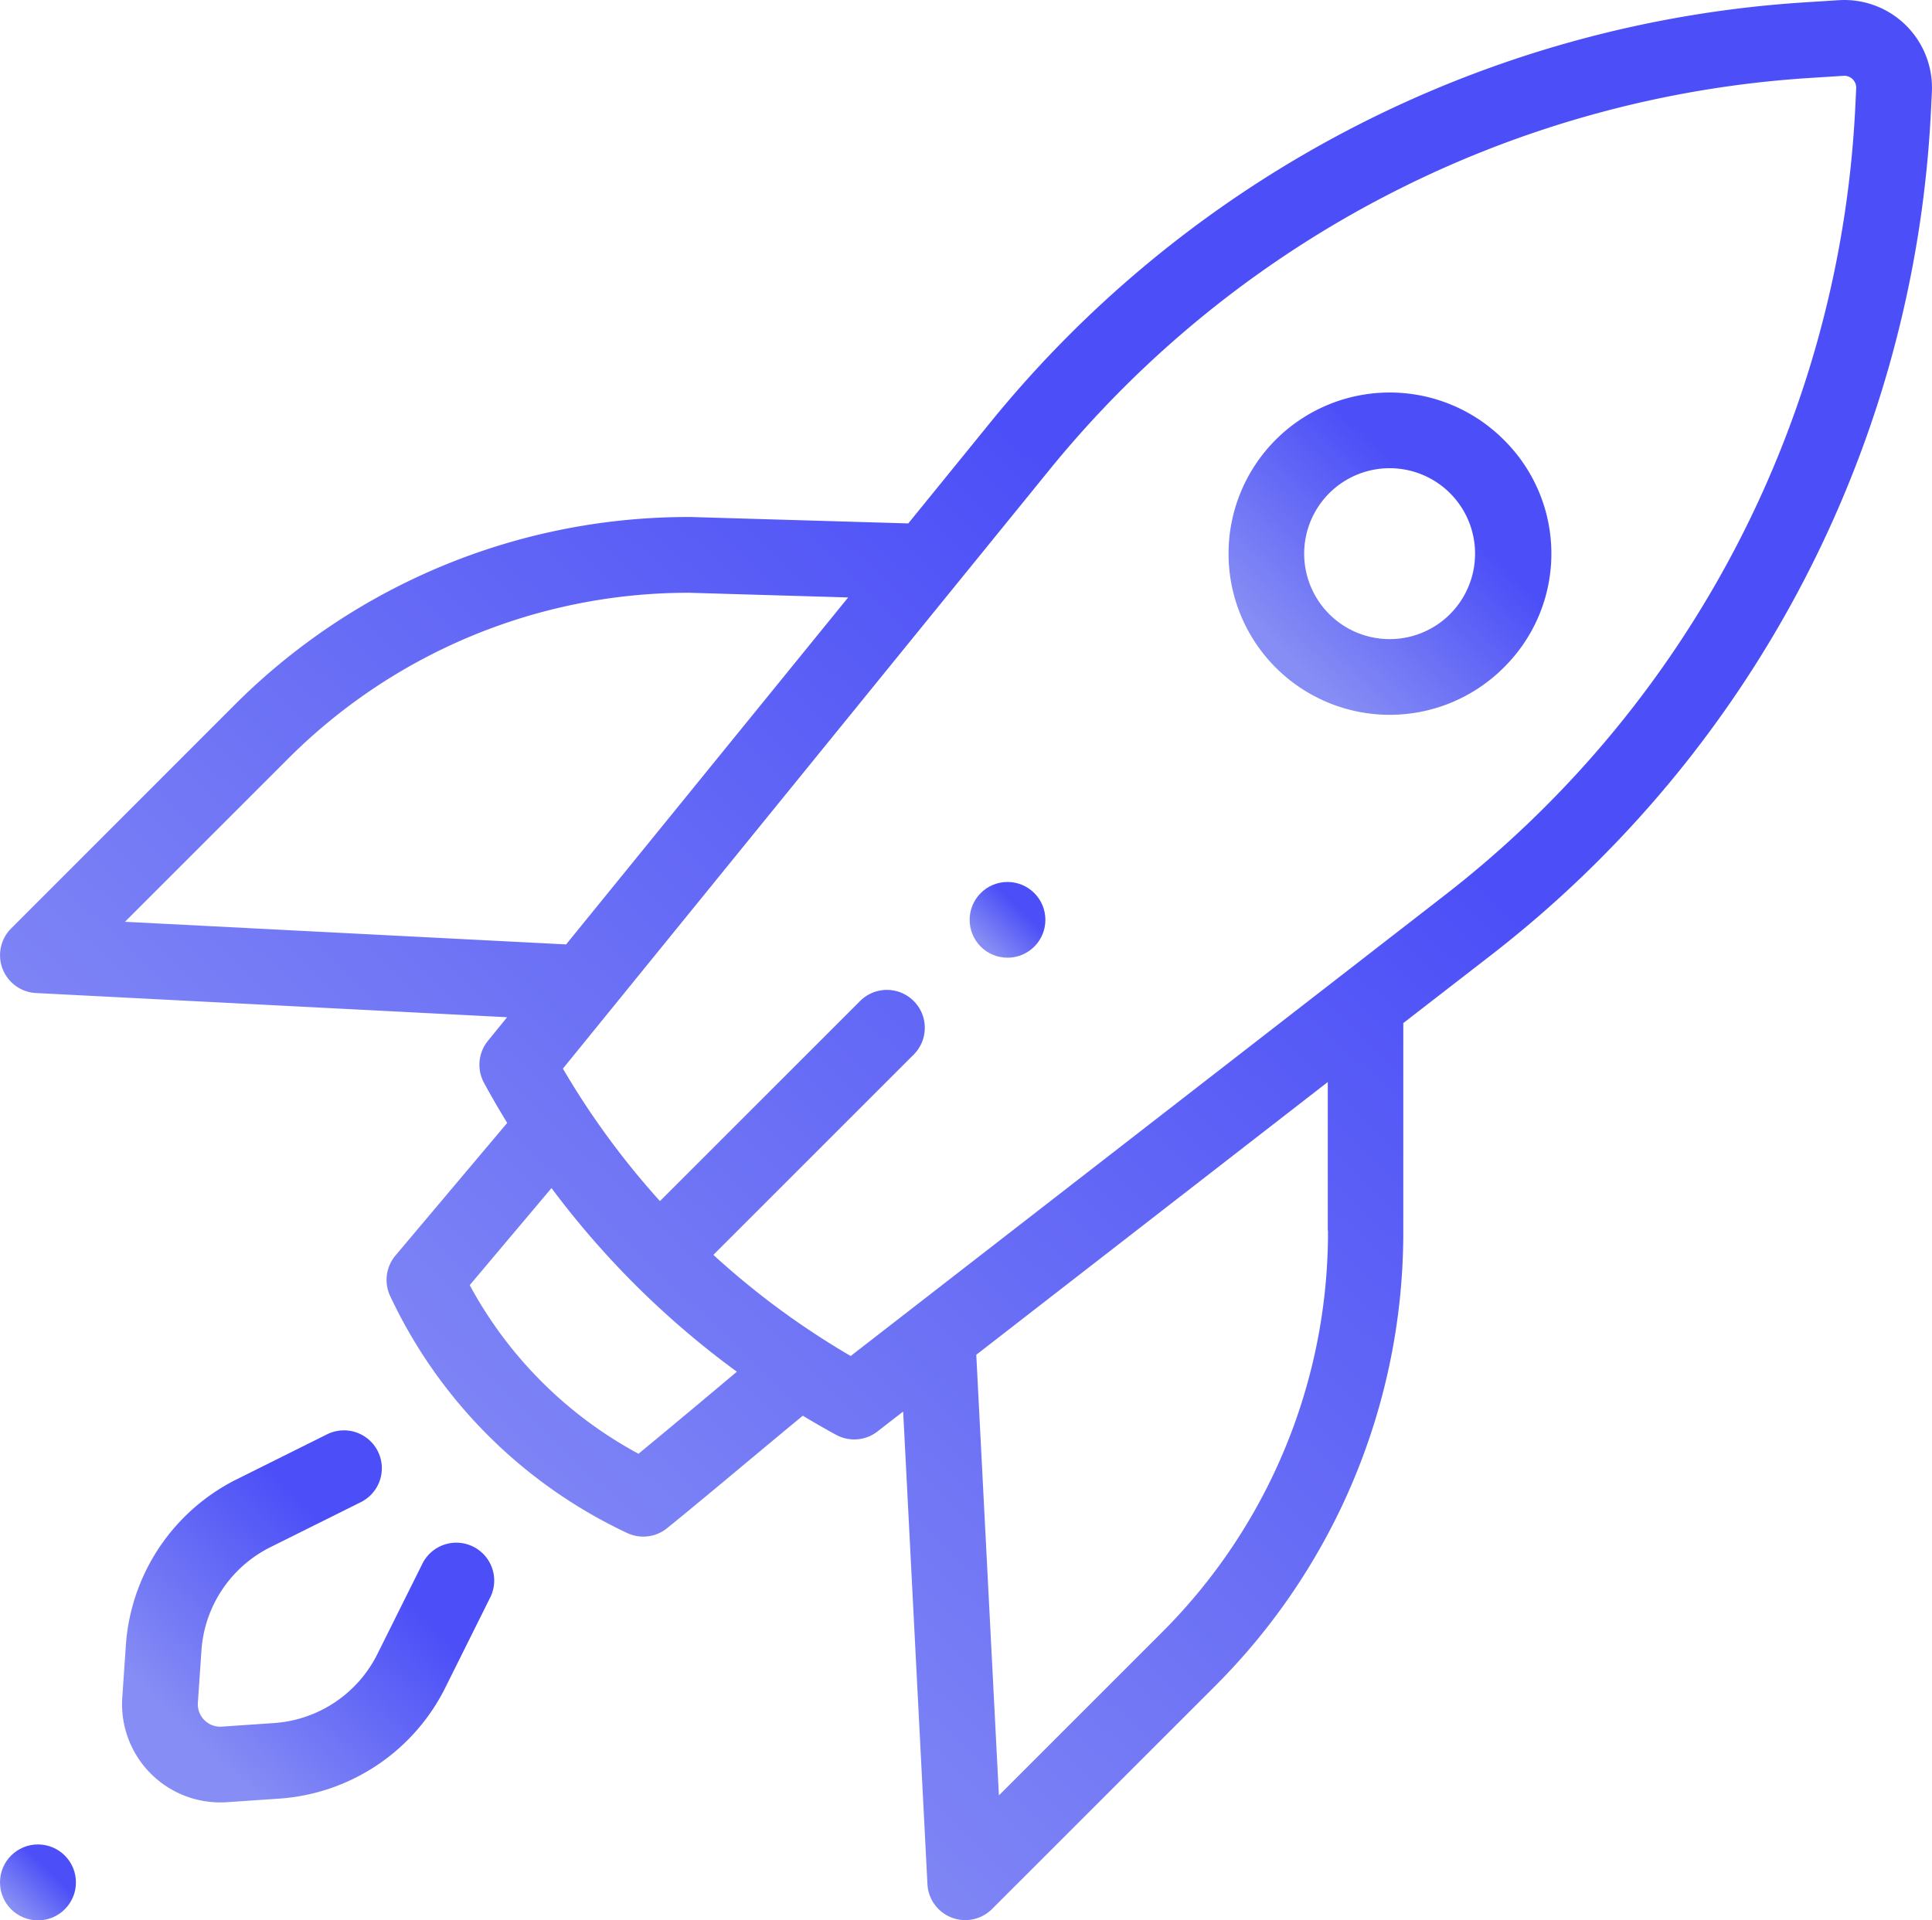 <svg xmlns="http://www.w3.org/2000/svg" xmlns:xlink="http://www.w3.org/1999/xlink" viewBox="0 0 60.352 60">
  <defs>
    <style>
      .cls-1 {
        fill: url(#linear-gradient);
      }
    </style>
    <linearGradient id="linear-gradient" x1="0.179" y1="0.811" x2="0.635" y2="0.334" gradientUnits="objectBoundingBox">
      <stop offset="0" stop-color="#868df4"/>
      <stop offset="1" stop-color="#4c4ff7"/>
    </linearGradient>
  </defs>
  <g id="startup_1_" data-name="startup (1)" transform="translate(0 -1.492)">
    <g id="Group_134" data-name="Group 134" transform="translate(0 59.121)">
      <g id="Group_133" data-name="Group 133">
        <circle id="Ellipse_9" data-name="Ellipse 9" class="cls-1" cx="1.186" cy="1.186" r="1.186"/>
      </g>
    </g>
    <g id="Group_136" data-name="Group 136" transform="translate(30.29 29.049)">
      <g id="Group_135" data-name="Group 135">
        <circle id="Ellipse_10" data-name="Ellipse 10" class="cls-1" cx="1.183" cy="1.183" r="1.183"/>
      </g>
    </g>
    <g id="Group_138" data-name="Group 138" transform="translate(38.374 13.754)">
      <g id="Group_137" data-name="Group 137">
        <path id="Path_774" data-name="Path 774" class="cls-1" d="M334.148,106.991a5.035,5.035,0,1,0,0,7.124A5,5,0,0,0,334.148,106.991Zm-1.673,5.45a2.67,2.67,0,1,1,0-3.776A2.673,2.673,0,0,1,332.474,112.441Z" transform="translate(-325.551 -105.516)"/>
      </g>
    </g>
    <g id="Group_140" data-name="Group 140" transform="translate(3.813 46.182)">
      <g id="Group_139" data-name="Group 139">
        <path id="Path_775" data-name="Path 775" class="cls-1" d="M43.319,384.251a1.183,1.183,0,0,0-1.587.532l-1.41,2.831a3.905,3.905,0,0,1-3.218,2.148l-1.639.112a.7.7,0,0,1-.747-.748l.112-1.639a3.906,3.906,0,0,1,2.148-3.217l2.831-1.41a1.183,1.183,0,1,0-1.055-2.119l-2.831,1.41a6.281,6.281,0,0,0-3.454,5.174l-.112,1.639a3.068,3.068,0,0,0,3.061,3.278c.07,0,.14,0,.21-.007l1.639-.112a6.281,6.281,0,0,0,5.174-3.454l1.41-2.831A1.183,1.183,0,0,0,43.319,384.251Z" transform="translate(-32.35 -380.616)"/>
      </g>
    </g>
    <g id="Group_142" data-name="Group 142" transform="translate(0.002 1.492)">
      <g id="Group_141" data-name="Group 141">
        <path id="Path_776" data-name="Path 776" class="cls-1" d="M59.551,2.281a2.74,2.74,0,0,0-2.1-.783l-1.1.07A35.706,35.706,0,0,0,30.983,14.653l-2.594,3.193-6.788-.2h-.035a20.022,20.022,0,0,0-14.251,5.9L.365,30.5a1.183,1.183,0,0,0,.776,2.019l14.716.756-.6.739a1.183,1.183,0,0,0-.121,1.312q.346.636.724,1.251l-3.49,4.143a1.184,1.184,0,0,0-.165,1.269,15.409,15.409,0,0,0,7.4,7.4,1.183,1.183,0,0,0,1.252-.151c.752-.61,1.619-1.333,2.457-2.033.6-.5,1.209-1.009,1.78-1.479q.512.308,1.037.595a1.183,1.183,0,0,0,1.291-.1l.807-.626.759,14.778A1.183,1.183,0,0,0,31,61.144l6.952-6.952a20.021,20.021,0,0,0,5.9-14.251V33.458L46.6,31.33A35.564,35.564,0,0,0,60.336,4.942l.028-.576A2.742,2.742,0,0,0,59.551,2.281ZM3.92,30.293l5.07-5.07a17.671,17.671,0,0,1,12.56-5.21l4.961.146L17.7,31ZM21.8,45.387c-.618.515-1.251,1.044-1.839,1.527a13,13,0,0,1-5.272-5.268l2.555-3.033a27.438,27.438,0,0,0,2.532,2.938l0,0h0a27.437,27.437,0,0,0,3.258,2.8C22.626,44.695,22.207,45.044,21.8,45.387Zm19.7-5.446a17.67,17.67,0,0,1-5.21,12.577l-5.07,5.07-.707-13.767L41.493,35.3v4.646ZM57.972,4.827A33.2,33.2,0,0,1,45.151,29.46l-18.561,14.4A25.058,25.058,0,0,1,22.3,40.7l6.258-6.258a1.183,1.183,0,0,0-1.674-1.674l-6.252,6.252A25.054,25.054,0,0,1,17.6,34.881L32.82,16.145A33.332,33.332,0,0,1,56.5,3.931l1.1-.07a.373.373,0,0,1,.4.391Z" transform="translate(-0.018 -1.492)"/>
      </g>
    </g>
  </g>
</svg>
